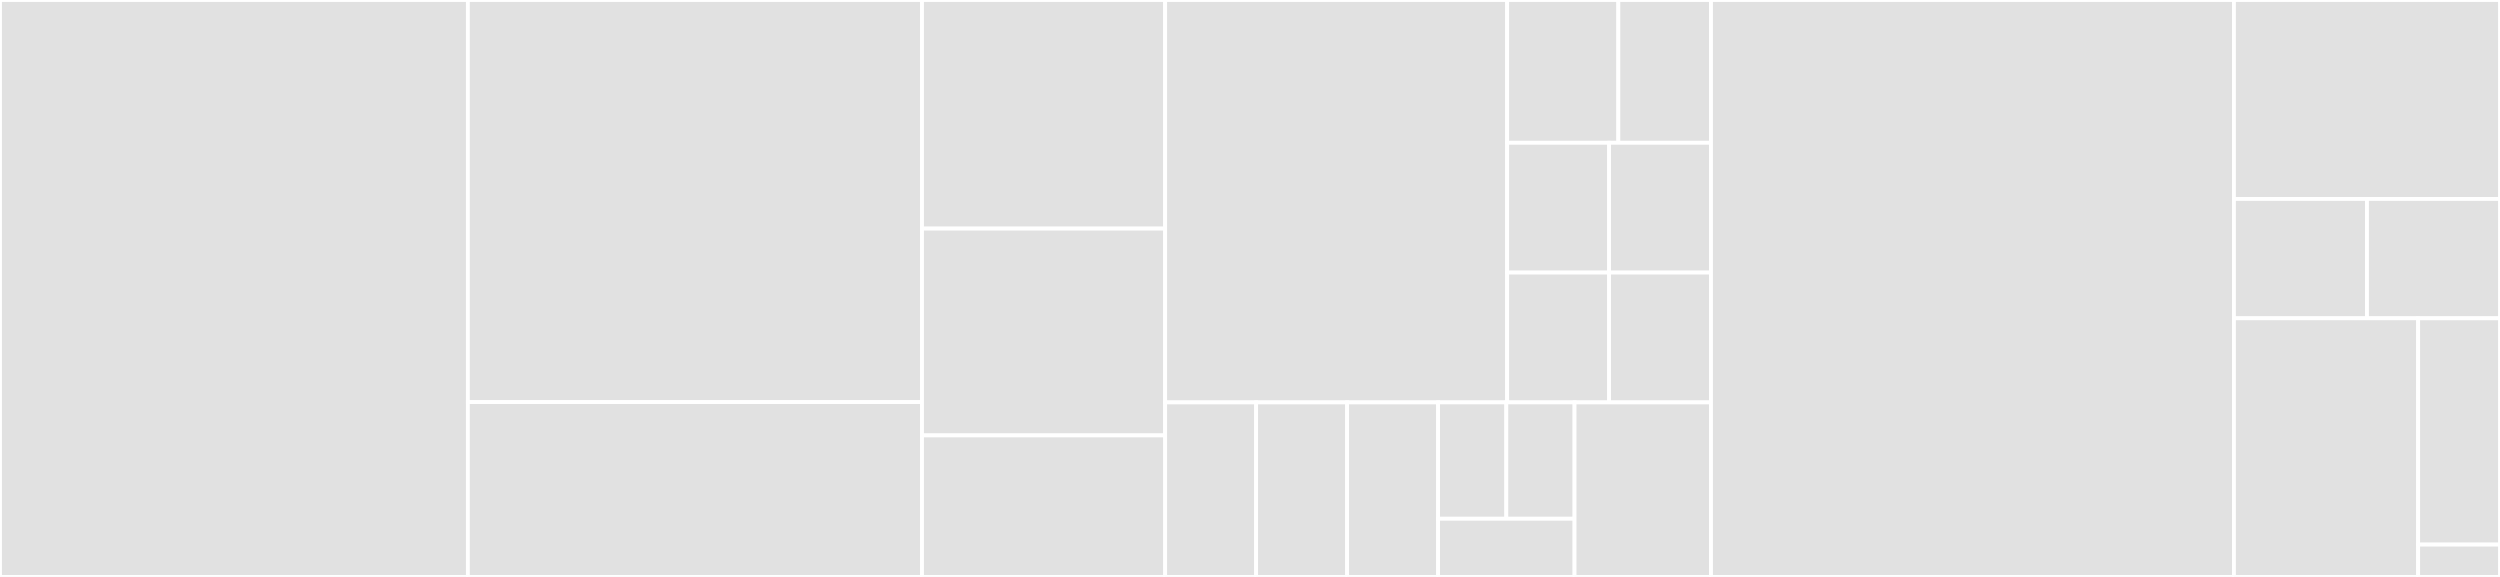 <svg baseProfile="full" width="650" height="150" viewBox="0 0 650 150" version="1.1"
xmlns="http://www.w3.org/2000/svg" xmlns:ev="http://www.w3.org/2001/xml-events"
xmlns:xlink="http://www.w3.org/1999/xlink">

<rect x="0" y="0" width="650" height="150" fill="#333333" stroke="none"/>

<style>rect.s{mask:url(#mask);}</style>
<defs>
  <pattern id="white" width="4" height="4" patternUnits="userSpaceOnUse" patternTransform="rotate(45)">
    <rect width="2" height="2" transform="translate(0,0)" fill="white"></rect>
  </pattern>
  <mask id="mask">
    <rect x="0" y="0" width="100%" height="100%" fill="url(#white)"></rect>
  </mask>
</defs>

<rect x="0" y="0" width="121.651" height="150.0" fill="#e1e1e1" stroke="white" stroke-width="1" class=" tooltipped" data-content="http/SchemaKeeperApi.scala"><title>http/SchemaKeeperApi.scala</title></rect>
<rect x="121.651" y="0" width="118.073" height="104.545" fill="#e1e1e1" stroke="white" stroke-width="1" class=" tooltipped" data-content="http/protocol/JsonProtocol.scala"><title>http/protocol/JsonProtocol.scala</title></rect>
<rect x="121.651" y="104.545" width="118.073" height="45.455" fill="#e1e1e1" stroke="white" stroke-width="1" class=" tooltipped" data-content="http/protocol/ErrorCode.scala"><title>http/protocol/ErrorCode.scala</title></rect>
<rect x="239.725" y="0" width="63.211" height="59.434" fill="#e1e1e1" stroke="white" stroke-width="1" class=" tooltipped" data-content="http/SwaggerApi.scala"><title>http/SwaggerApi.scala</title></rect>
<rect x="239.725" y="59.434" width="63.211" height="53.774" fill="#e1e1e1" stroke="white" stroke-width="1" class=" tooltipped" data-content="http/SchemaKeeperRouter.scala"><title>http/SchemaKeeperRouter.scala</title></rect>
<rect x="239.725" y="113.208" width="63.211" height="36.792" fill="#e1e1e1" stroke="white" stroke-width="1" class=" tooltipped" data-content="http/tapir/TapirCodec.scala"><title>http/tapir/TapirCodec.scala</title></rect>
<rect x="302.936" y="0" width="88.918" height="104.622" fill="#e1e1e1" stroke="white" stroke-width="1" class=" tooltipped" data-content="storage/DatabaseStorage.scala"><title>storage/DatabaseStorage.scala</title></rect>
<rect x="391.854" y="0" width="28.914" height="37.124" fill="#e1e1e1" stroke="white" stroke-width="1" class=" tooltipped" data-content="storage/exception/StorageExceptionHandler.scala"><title>storage/exception/StorageExceptionHandler.scala</title></rect>
<rect x="420.768" y="0" width="24.095" height="37.124" fill="#e1e1e1" stroke="white" stroke-width="1" class=" tooltipped" data-content="storage/exception/H2ExceptionHandler.scala"><title>storage/exception/H2ExceptionHandler.scala</title></rect>
<rect x="391.854" y="37.124" width="26.504" height="33.749" fill="#e1e1e1" stroke="white" stroke-width="1" class=" tooltipped" data-content="storage/exception/MySQLExceptionHandler.scala"><title>storage/exception/MySQLExceptionHandler.scala</title></rect>
<rect x="418.358" y="37.124" width="26.504" height="33.749" fill="#e1e1e1" stroke="white" stroke-width="1" class=" tooltipped" data-content="storage/exception/OracleExceptionHandler.scala"><title>storage/exception/OracleExceptionHandler.scala</title></rect>
<rect x="391.854" y="70.873" width="26.504" height="33.749" fill="#e1e1e1" stroke="white" stroke-width="1" class=" tooltipped" data-content="storage/exception/MariaDBExceptionHandler.scala"><title>storage/exception/MariaDBExceptionHandler.scala</title></rect>
<rect x="418.358" y="70.873" width="26.504" height="33.749" fill="#e1e1e1" stroke="white" stroke-width="1" class=" tooltipped" data-content="storage/exception/PostgreSQLExceptionHandler.scala"><title>storage/exception/PostgreSQLExceptionHandler.scala</title></rect>
<rect x="302.936" y="104.622" width="23.654" height="45.378" fill="#e1e1e1" stroke="white" stroke-width="1" class=" tooltipped" data-content="storage/lock/StorageLock.scala"><title>storage/lock/StorageLock.scala</title></rect>
<rect x="326.59" y="104.622" width="23.654" height="45.378" fill="#e1e1e1" stroke="white" stroke-width="1" class=" tooltipped" data-content="storage/lock/OracleStorageLock.scala"><title>storage/lock/OracleStorageLock.scala</title></rect>
<rect x="350.245" y="104.622" width="23.654" height="45.378" fill="#e1e1e1" stroke="white" stroke-width="1" class=" tooltipped" data-content="storage/lock/PostgreSQLStorageLock.scala"><title>storage/lock/PostgreSQLStorageLock.scala</title></rect>
<rect x="373.899" y="104.622" width="17.741" height="30.252" fill="#e1e1e1" stroke="white" stroke-width="1" class=" tooltipped" data-content="storage/lock/H2StorageLock.scala"><title>storage/lock/H2StorageLock.scala</title></rect>
<rect x="391.64" y="104.622" width="17.741" height="30.252" fill="#e1e1e1" stroke="white" stroke-width="1" class=" tooltipped" data-content="storage/lock/MySQLStorageLock.scala"><title>storage/lock/MySQLStorageLock.scala</title></rect>
<rect x="373.899" y="134.874" width="35.482" height="15.126" fill="#e1e1e1" stroke="white" stroke-width="1" class=" tooltipped" data-content="storage/lock/MariaDBStorageLock.scala"><title>storage/lock/MariaDBStorageLock.scala</title></rect>
<rect x="409.381" y="104.622" width="35.482" height="45.378" fill="#e1e1e1" stroke="white" stroke-width="1" class=" tooltipped" data-content="storage/model/Converters.scala"><title>storage/model/Converters.scala</title></rect>
<rect x="444.862" y="0" width="135.963" height="150.0" fill="#e1e1e1" stroke="white" stroke-width="1" class=" tooltipped" data-content="service/DBBackedService.scala"><title>service/DBBackedService.scala</title></rect>
<rect x="580.826" y="0" width="69.174" height="51.724" fill="#e1e1e1" stroke="white" stroke-width="1" class=" tooltipped" data-content="datasource/DataSource.scala"><title>datasource/DataSource.scala</title></rect>
<rect x="580.826" y="51.724" width="34.587" height="31.034" fill="#e1e1e1" stroke="white" stroke-width="1" class=" tooltipped" data-content="datasource/DataSourceUtils.scala"><title>datasource/DataSourceUtils.scala</title></rect>
<rect x="615.413" y="51.724" width="34.587" height="31.034" fill="#e1e1e1" stroke="white" stroke-width="1" class=" tooltipped" data-content="datasource/migration/FlywayMigrationTool.scala"><title>datasource/migration/FlywayMigrationTool.scala</title></rect>
<rect x="580.826" y="82.759" width="47.89" height="67.241" fill="#e1e1e1" stroke="white" stroke-width="1" class=" tooltipped" data-content="SchemaKeeper.scala"><title>SchemaKeeper.scala</title></rect>
<rect x="628.716" y="82.759" width="21.284" height="58.836" fill="#e1e1e1" stroke="white" stroke-width="1" class=" tooltipped" data-content="Configuration.scala"><title>Configuration.scala</title></rect>
<rect x="628.716" y="141.595" width="21.284" height="8.405" fill="#e1e1e1" stroke="white" stroke-width="1" class=" tooltipped" data-content="util/Utils.scala"><title>util/Utils.scala</title></rect>
</svg>